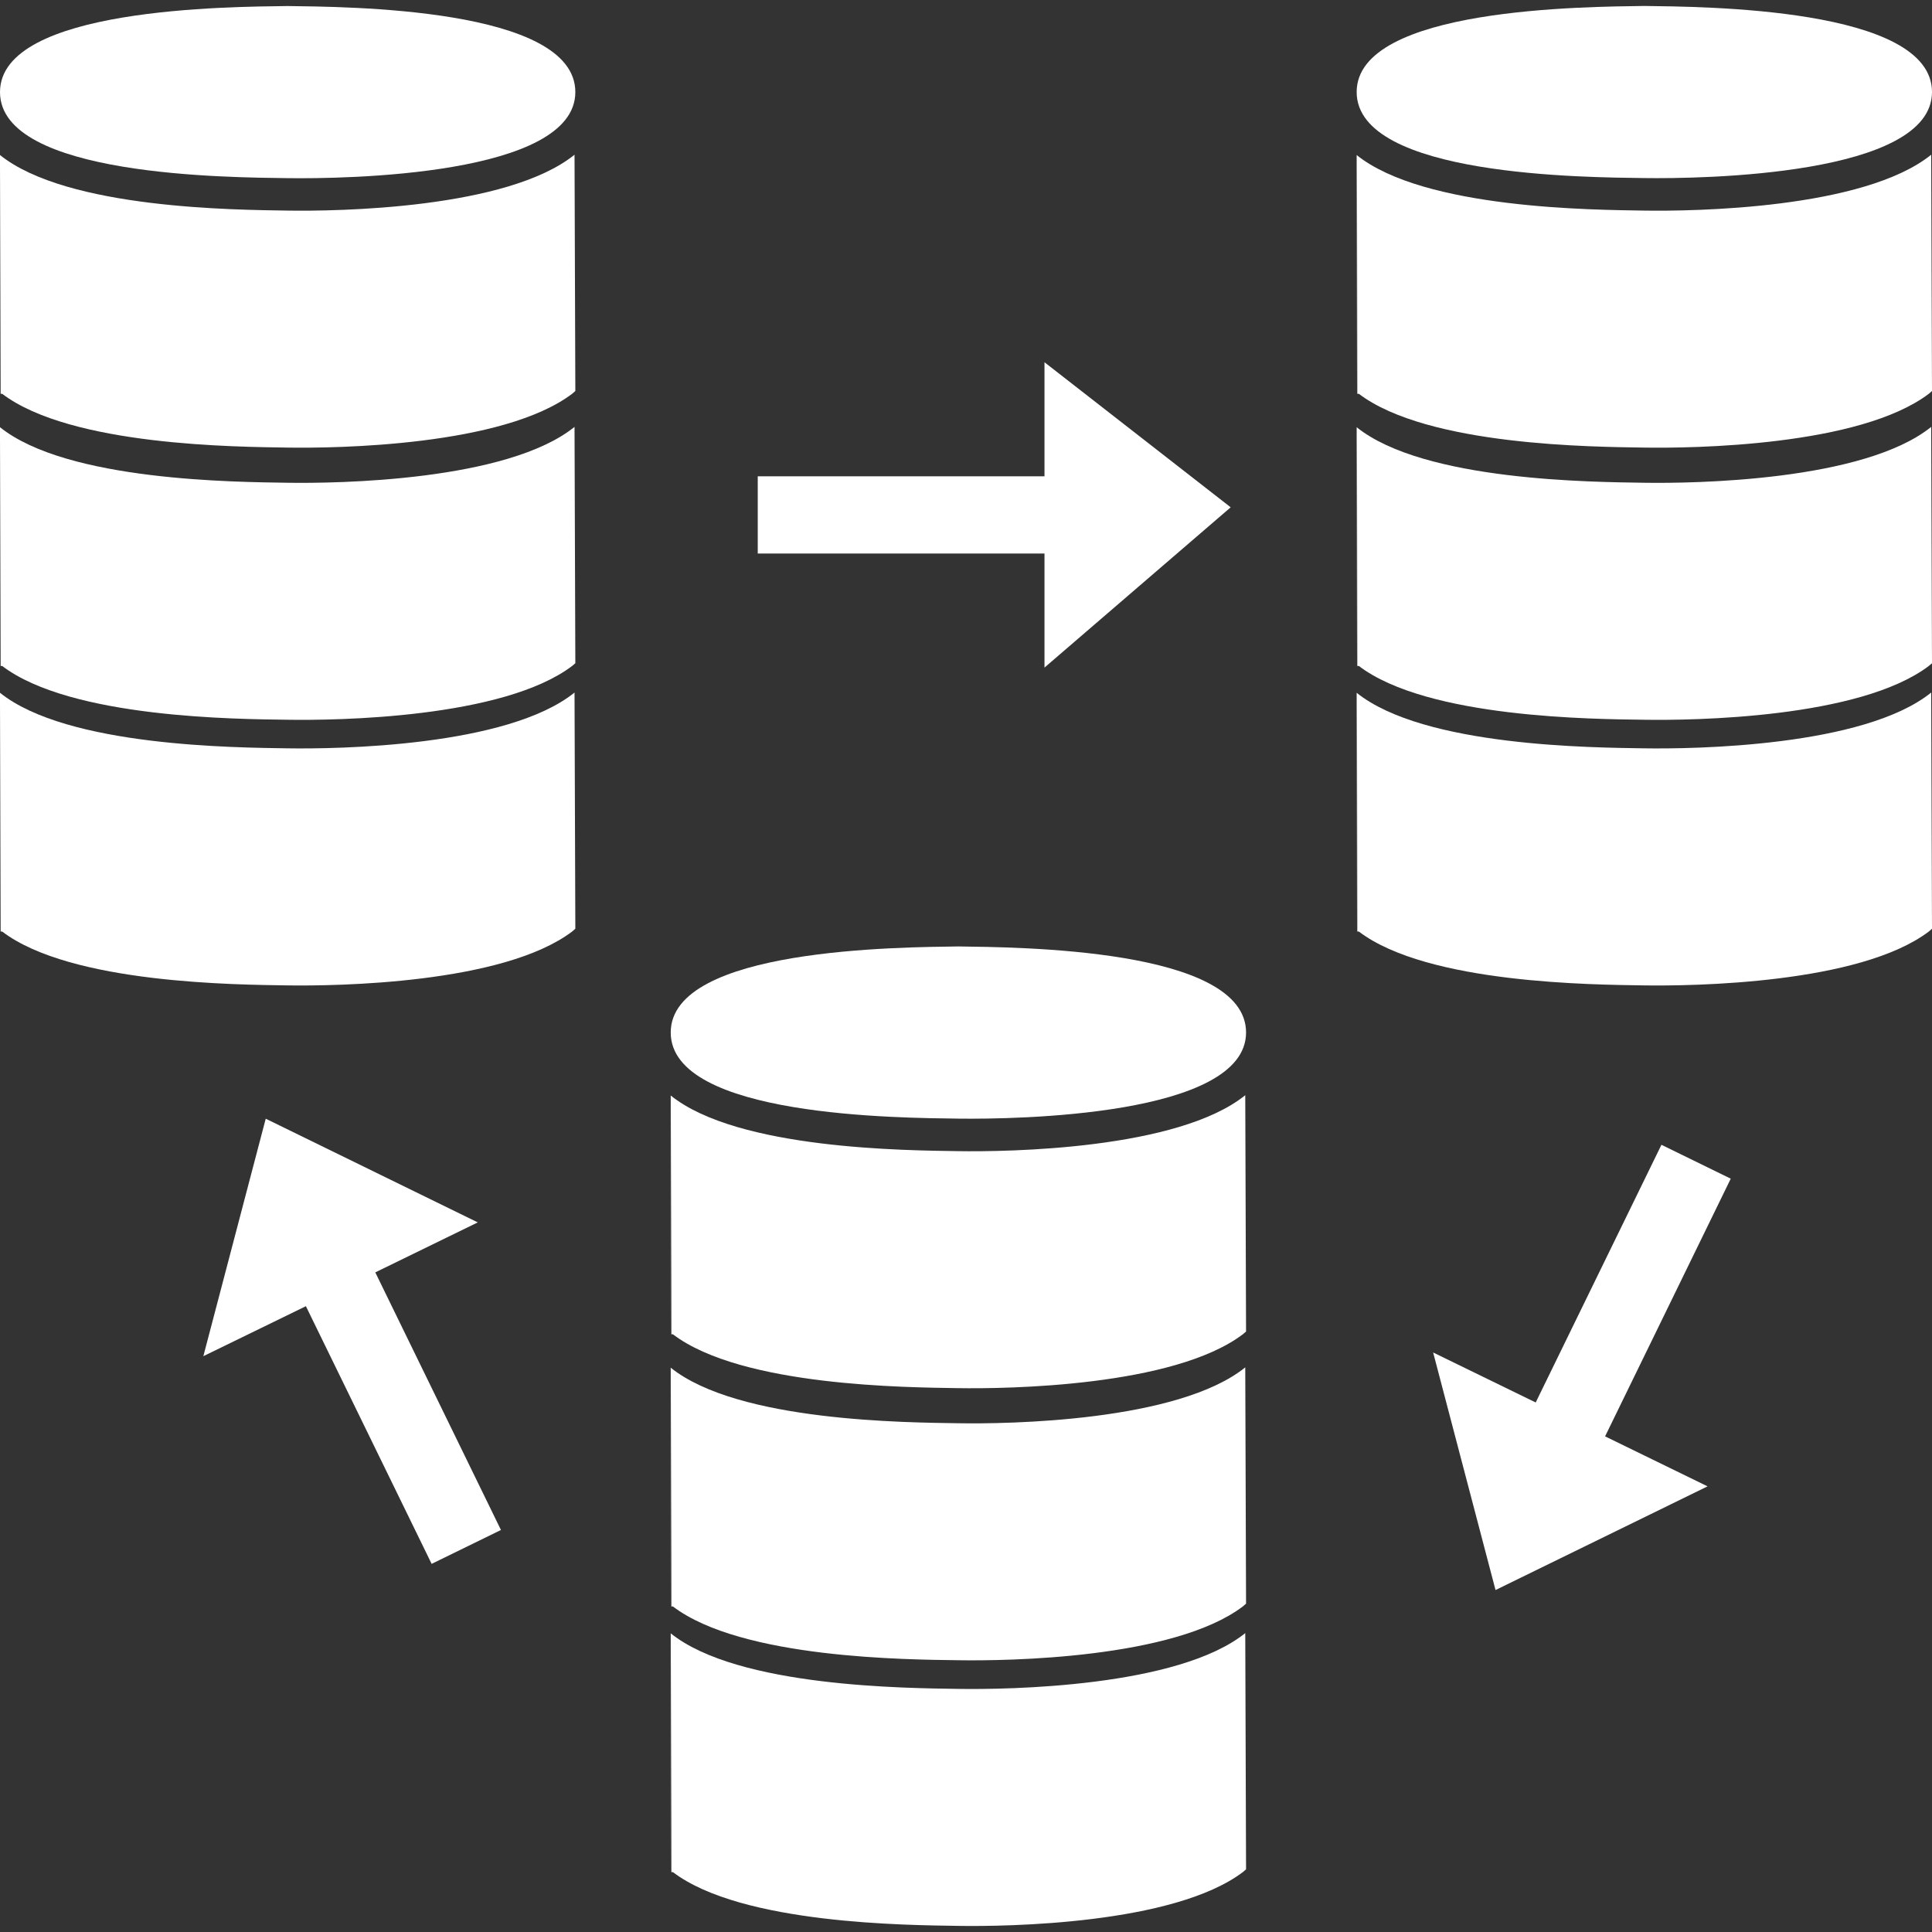 <svg width="24" height="24" viewBox="0 0 24 24" fill="none" xmlns="http://www.w3.org/2000/svg">
<rect x="0" y="0" width="24" height="24" fill="#333333" stroke="none"/>
<path d="M11.905 11.757C11.196 11.768 8.332 11.774 8.332 12.826C8.332 13.879 11.196 13.886 11.905 13.896C12.614 13.905 15.479 13.866 15.479 12.826C15.479 11.774 12.615 11.768 11.905 11.757Z" fill="white"/>
<path d="M11.9 14.3C11.281 14.29 9.168 14.282 8.332 13.609V15.236V16.553L8.336 13.753L8.34 16.575H8.359C9.214 17.226 11.288 17.234 11.9 17.244C12.51 17.254 14.579 17.225 15.439 16.575C15.439 16.575 15.476 16.544 15.479 16.541L15.469 13.605C14.632 14.28 12.518 14.31 11.9 14.3Z" fill="white"/>
<path d="M11.9 17.68C11.281 17.67 9.168 17.663 8.332 16.99V18.617V19.935L8.336 17.133L8.34 19.956H8.359C9.214 20.607 11.288 20.615 11.9 20.624C12.51 20.634 14.579 20.606 15.439 19.956C15.439 19.956 15.476 19.924 15.479 19.921L15.469 16.986C14.632 17.66 12.518 17.691 11.9 17.68Z" fill="white"/>
<path d="M11.9 20.98C11.281 20.97 9.168 20.962 8.332 20.29V21.917V23.234L8.336 20.433L8.34 23.256H8.359C9.214 23.906 11.288 23.914 11.9 23.924C12.51 23.934 14.579 23.905 15.439 23.256C15.439 23.256 15.476 23.225 15.479 23.221L15.469 20.287C14.632 20.96 12.518 20.99 11.9 20.98Z" fill="white"/>
<path d="M20.426 2.212C21.134 2.222 24 2.183 24 1.143C24 0.09 21.136 0.084 20.426 0.074C19.716 0.085 16.853 0.091 16.853 1.143C16.853 2.195 19.716 2.202 20.426 2.212Z" fill="white"/>
<path d="M20.421 2.616C19.803 2.606 17.689 2.598 16.853 1.926V3.553V4.87L16.857 2.069L16.861 4.892H16.88C17.736 5.542 19.809 5.55 20.421 5.56C21.031 5.57 23.101 5.542 23.96 4.892C23.96 4.892 23.997 4.861 24 4.857L23.99 1.922C23.154 2.596 21.038 2.626 20.421 2.616Z" fill="white"/>
<path d="M20.421 5.997C19.803 5.987 17.689 5.979 16.853 5.307V6.934V8.251L16.857 5.45L16.861 8.273H16.88C17.736 8.924 19.809 8.932 20.421 8.941C21.031 8.951 23.101 8.923 23.96 8.273C23.96 8.273 23.997 8.242 24 8.239L23.99 5.303C23.154 5.977 21.038 6.007 20.421 5.997Z" fill="white"/>
<path d="M20.421 9.296C19.803 9.286 17.689 9.278 16.853 8.606V10.233V11.55L16.857 8.75L16.861 11.572H16.88C17.736 12.223 19.809 12.231 20.421 12.241C21.031 12.25 23.101 12.222 23.96 11.572C23.96 11.572 23.997 11.541 24 11.537L23.99 8.603C23.154 9.277 21.038 9.306 20.421 9.296Z" fill="white"/>
<path d="M3.573 0.075C2.864 0.085 0 0.091 0 1.144C0 2.197 2.864 2.203 3.573 2.213C4.281 2.223 7.147 2.184 7.147 1.144C7.147 0.091 4.283 0.085 3.573 0.075Z" fill="white"/>
<path d="M3.568 2.616C2.949 2.606 0.837 2.598 0 1.926V3.553V4.87L0.004 2.069L0.008 4.892H0.027C0.883 5.542 2.957 5.55 3.568 5.56C4.178 5.57 6.248 5.541 7.107 4.892C7.107 4.892 7.144 4.861 7.147 4.857L7.137 1.922C6.301 2.596 4.186 2.626 3.568 2.616Z" fill="white"/>
<path d="M3.568 5.997C2.949 5.987 0.836 5.979 0 5.307V6.934V8.251L0.004 5.45L0.008 8.273H0.027C0.883 8.924 2.957 8.932 3.568 8.941C4.178 8.951 6.248 8.923 7.107 8.273C7.107 8.273 7.144 8.242 7.147 8.239L7.137 5.303C6.301 5.977 4.186 6.007 3.568 5.997Z" fill="white"/>
<path d="M3.568 9.296C2.949 9.286 0.836 9.278 0 8.606V10.233V11.55L0.004 8.75L0.008 11.572H0.027C0.883 12.223 2.957 12.231 3.568 12.241C4.178 12.25 6.248 12.222 7.107 11.572C7.107 11.572 7.144 11.541 7.147 11.537L7.137 8.603C6.301 9.277 4.186 9.306 3.568 9.296Z" fill="white"/>
<path d="M5.935 15.185L3.301 13.897L2.526 16.847L3.8 16.226L5.362 19.427L6.223 19.006L4.662 15.806L5.935 15.185Z" fill="white"/>
<path d="M20.639 14.221L19.077 17.422L17.803 16.801L18.578 19.752L21.212 18.464L19.939 17.843L21.5 14.642L20.639 14.221Z" fill="white"/>
<path d="M12.975 8.293L15.288 6.302L12.975 4.5V5.917H9.413V6.876H12.975V8.293Z" fill="white"/>
</svg>
